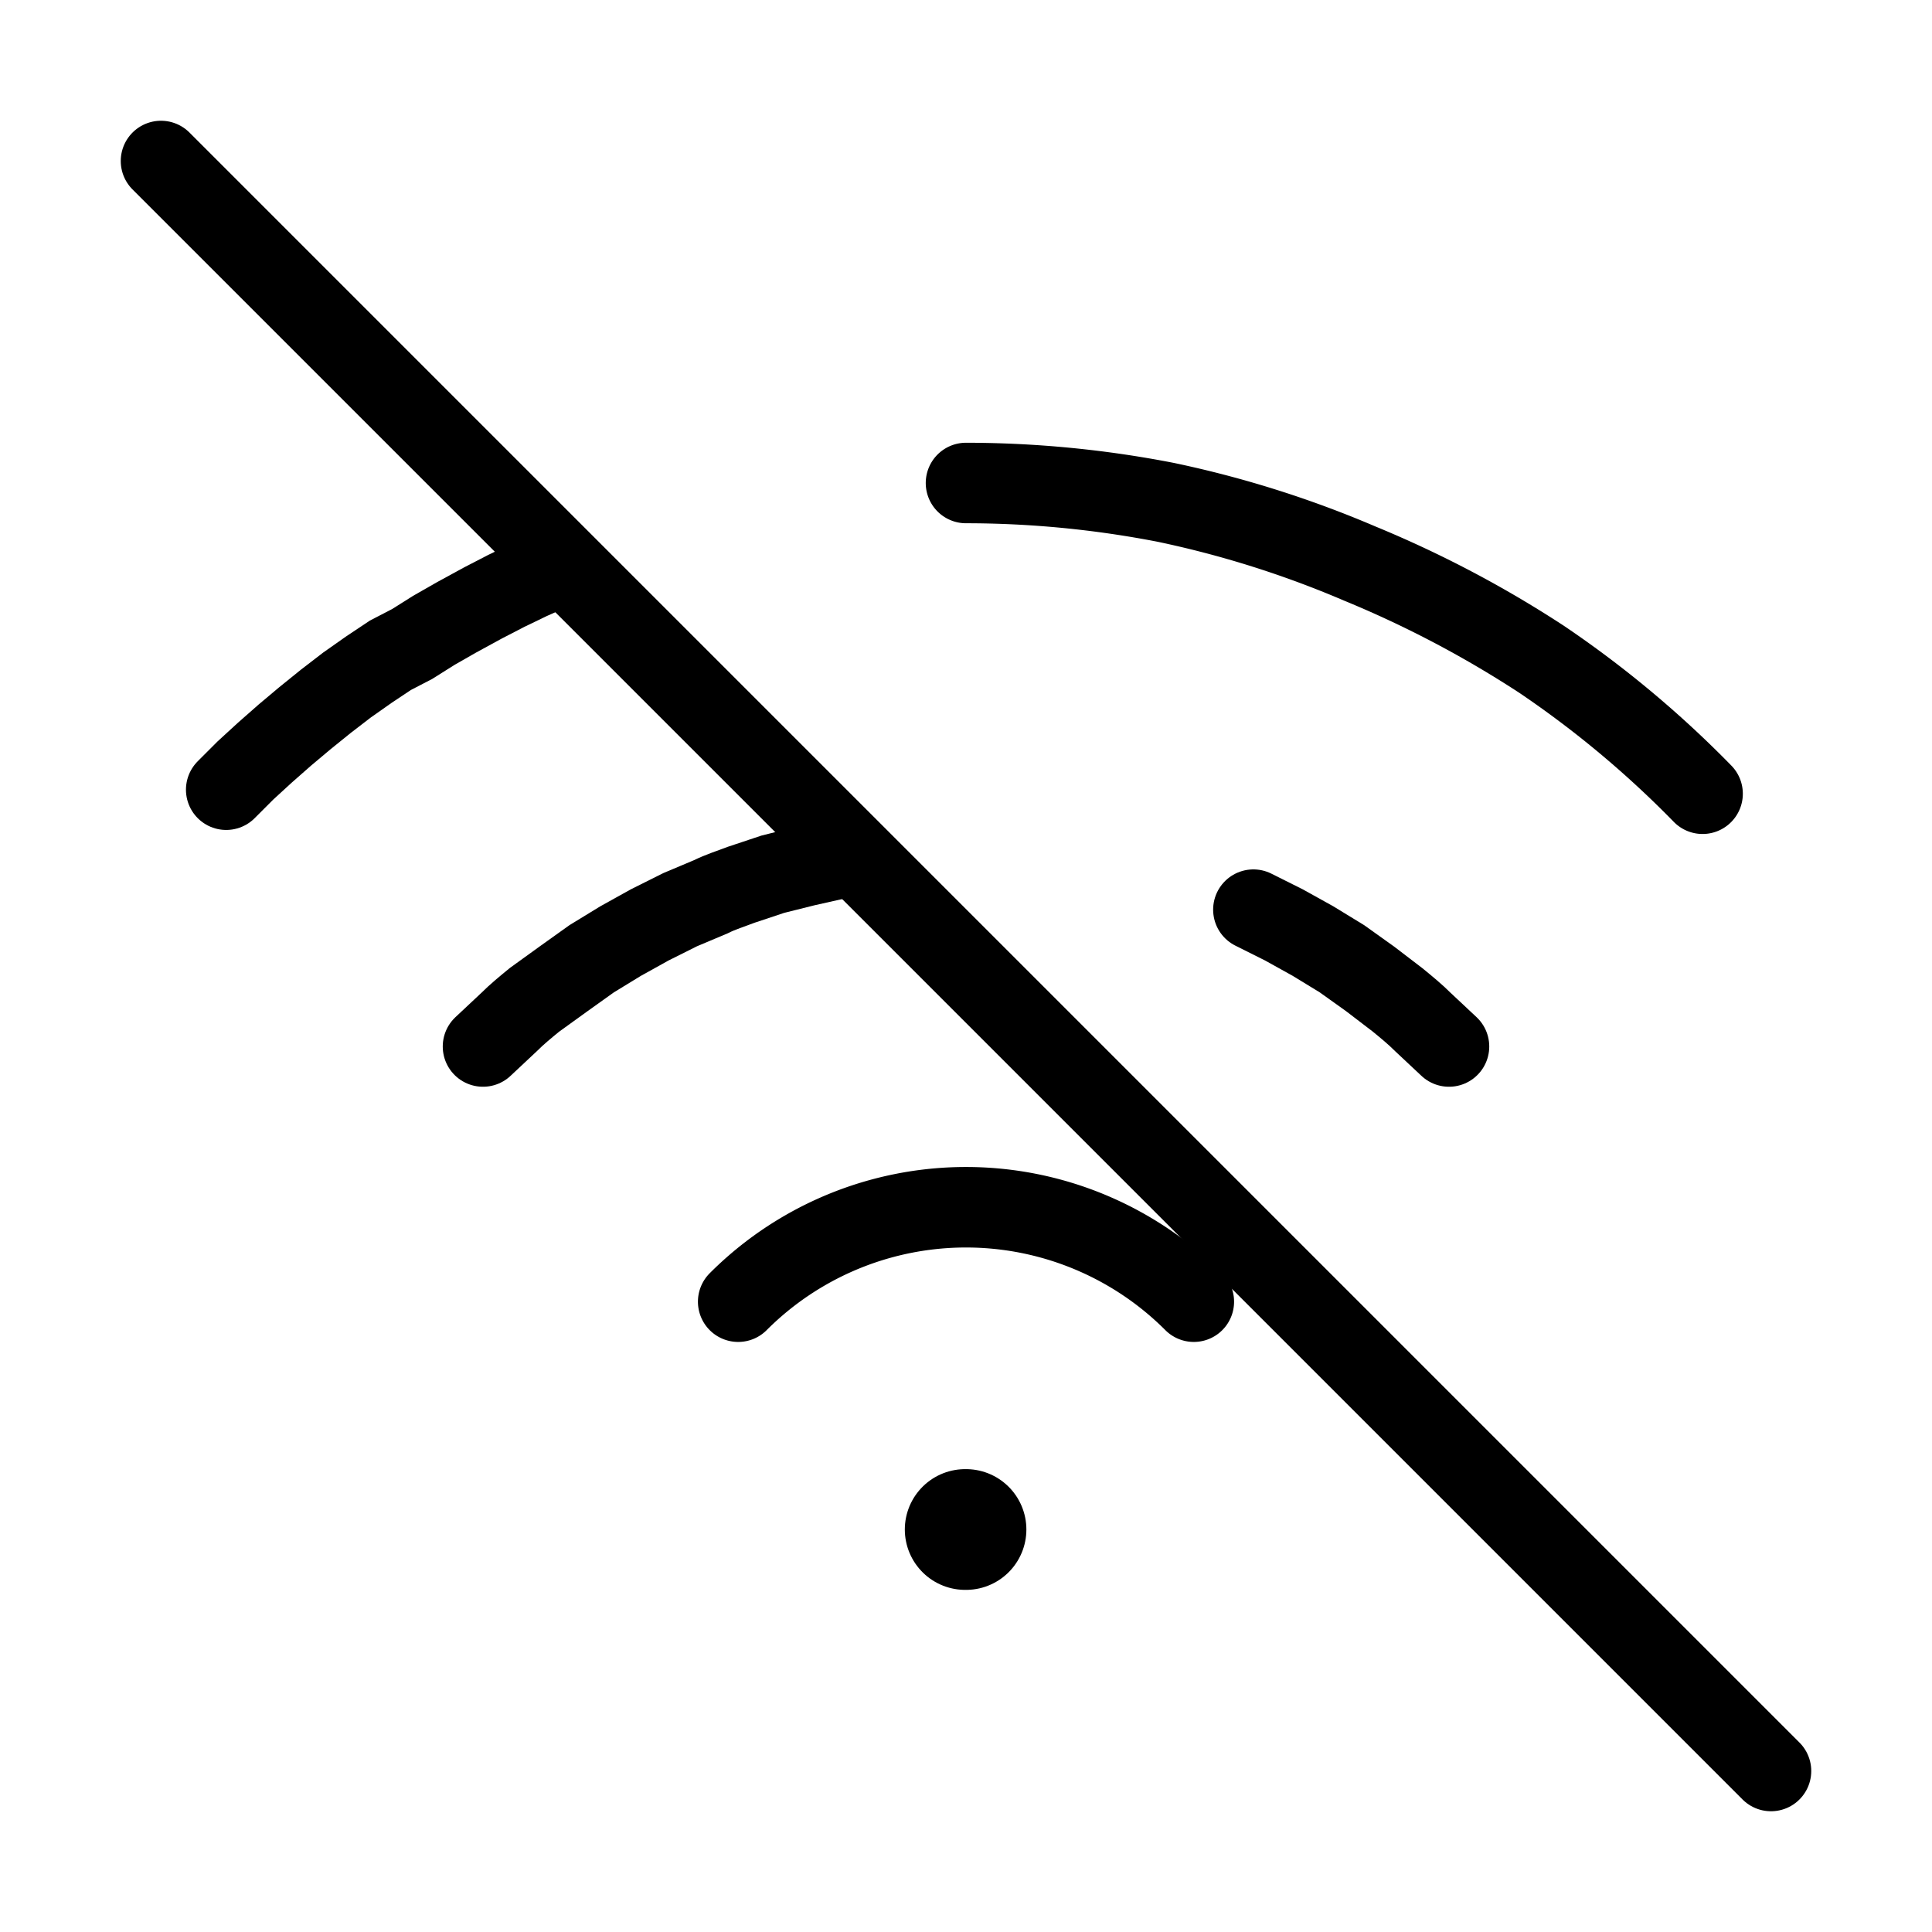 <?xml version="1.0" encoding="utf-8"?><!-- Скачано с сайта svg4.ru / Downloaded from svg4.ru -->
<svg width="800px" height="800px" viewBox="0 0 24 24" xmlns="http://www.w3.org/2000/svg" fill="none" stroke="#000000" stroke-width="1" stroke-linecap="round" stroke-linejoin="miter"><line x1="11.99" y1="19" x2="12" y2="19" stroke-linecap="round" stroke-width="1.5"></line><path d="M15.57,11.3l.38.19.36.2.36.22.35.25.34.26c.11.09.22.18.32.28L18,13"></path><path d="M6,13l.32-.3c.1-.1.21-.19.32-.28L7,12.16l.35-.25.36-.22.36-.2.38-.19.38-.16c.12-.06.25-.1.38-.15l.39-.13.4-.1.4-.09"></path><path d="M12,6a13,13,0,0,1,2.48.24A12.8,12.8,0,0,1,16.89,7a13.56,13.56,0,0,1,2.26,1.19,12.85,12.85,0,0,1,2,1.67"></path><path d="M2.81,9.81l.24-.24.24-.22.25-.22.25-.21.26-.21.26-.2.27-.19.27-.18L5.12,8l.27-.17.28-.16L6,7.49l.29-.15.29-.14.29-.13"></path><path d="M9.17,16.17a4,4,0,0,1,5.66,0"></path><line x1="2" y1="2" x2="22" y2="22"></line></svg>